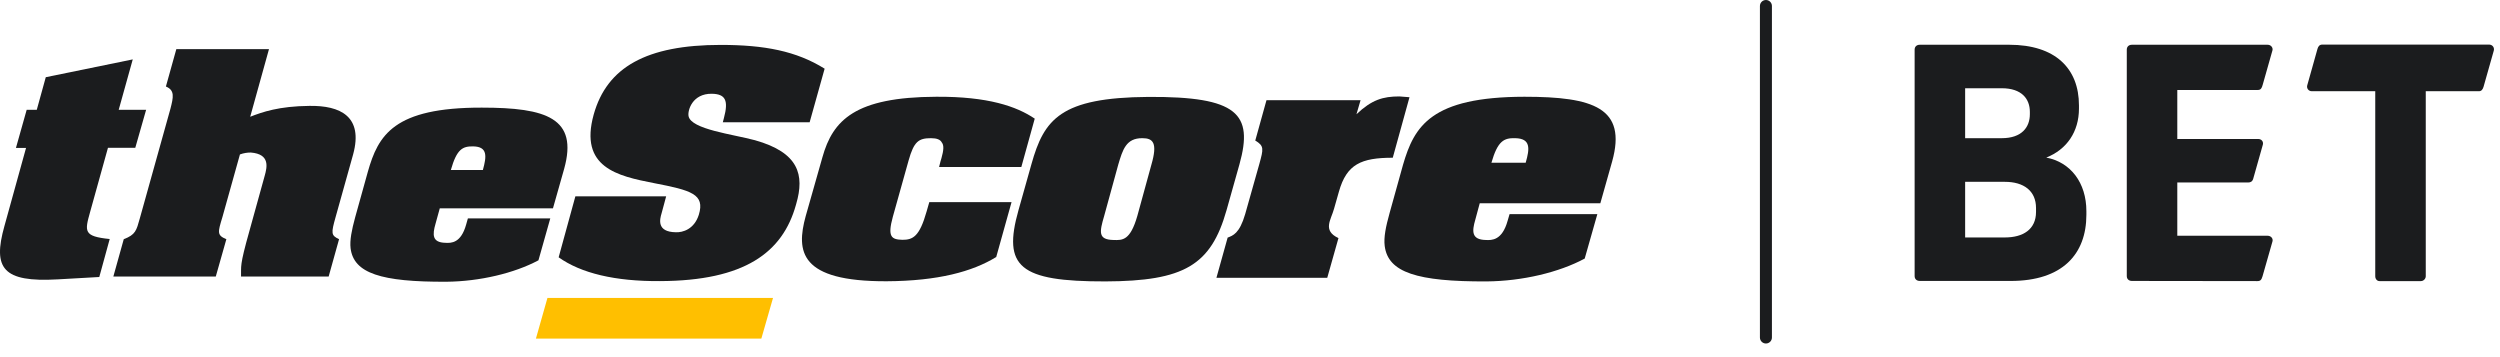 <svg width="161" height="23" viewBox="0 0 161 23" fill="none" xmlns="http://www.w3.org/2000/svg">
  <path d="M160.601 3.257C160.56 3.399 159.94 5.591 159.94 5.591C159.889 5.754 159.808 5.875 159.645 5.875C159.462 5.875 156.219 5.875 156.219 5.875V17.789C156.219 17.951 156.077 18.103 155.904 18.103H153.241C153.078 18.103 152.966 17.961 152.966 17.789V5.875H148.88C148.676 5.875 148.534 5.693 148.585 5.5C148.626 5.338 149.205 3.318 149.246 3.146C149.296 2.973 149.388 2.872 149.551 2.872H160.316C160.52 2.882 160.652 3.065 160.601 3.257Z" fill="#1B1C1E"/>
  <path d="M146.348 3.237L145.718 5.459C145.657 5.683 145.596 5.794 145.403 5.794H140.218V8.95H145.423C145.636 8.95 145.779 9.112 145.728 9.315L145.108 11.507C145.057 11.69 144.935 11.751 144.793 11.751H140.218V15.181H146.023C146.257 15.181 146.399 15.363 146.348 15.546L145.708 17.789C145.637 18.012 145.586 18.103 145.372 18.103L137.3 18.093C137.097 18.093 136.965 17.971 136.965 17.778V3.196C136.965 3.014 137.087 2.882 137.3 2.882H146.033C146.257 2.882 146.389 3.075 146.348 3.237Z" fill="#1B1C1E"/>
  <path d="M133.885 6.789V6.992C133.885 8.493 133.092 9.63 131.78 10.148C133.346 10.442 134.363 11.771 134.363 13.598V13.831C134.363 16.368 132.817 18.093 129.493 18.093H123.637C123.434 18.093 123.302 17.971 123.302 17.778V3.196C123.302 3.014 123.424 2.882 123.637 2.882H129.391C132.36 2.882 133.885 4.404 133.885 6.789ZM126.555 5.693V8.899H128.914C130.205 8.899 130.723 8.189 130.723 7.357V7.205C130.723 6.373 130.205 5.683 128.914 5.683H126.555V5.693ZM126.555 11.72V15.292H129.117C130.286 15.292 131.12 14.775 131.12 13.648V13.395C131.12 12.289 130.327 11.71 129.117 11.71H126.555V11.72Z" fill="#1B1C1E"/>
  <path d="M113.726 22.122C113.512 22.122 113.339 21.949 113.339 21.736V0.386C113.339 0.173 113.512 0 113.726 0C113.939 0 114.112 0.173 114.112 0.386V21.736C114.112 21.949 113.939 22.122 113.726 22.122Z" fill="#1B1C1E"/>
  <path d="M98.253 10.482H96.047C96.454 9.062 96.861 8.879 97.582 8.899C98.589 8.92 98.518 9.569 98.253 10.482ZM90.354 10.614L89.49 13.719C89.246 14.592 89.104 15.292 89.175 15.84C89.389 17.545 91.259 18.144 95.752 18.123C98.03 18.103 100.398 17.545 102.055 16.652L102.869 13.79H97.216L97.094 14.207C96.739 15.495 96.068 15.475 95.681 15.455C94.766 15.434 94.787 14.907 95.01 14.146L95.295 13.09H103.062L103.824 10.391C104.78 6.951 102.625 6.231 98.172 6.231C92.154 6.241 91.076 8.128 90.354 10.614Z" fill="#1B1C1E"/>
  <path d="M90.121 6.21L90.771 6.261L89.694 10.158C87.66 10.158 86.725 10.574 86.227 12.339L85.912 13.445C85.719 14.156 85.15 14.846 86.197 15.333L85.475 17.89H78.338L79.06 15.302C79.395 15.171 79.823 15.049 80.189 13.79L81.103 10.553C81.368 9.589 81.419 9.397 80.839 9.052L81.561 6.454H87.62L87.356 7.357C88.342 6.423 89.063 6.21 90.121 6.21Z" fill="#1B1C1E"/>
  <path d="M71.11 13.902L72.015 10.604C72.3 9.65 72.513 8.889 73.57 8.899C74.262 8.899 74.557 9.204 74.15 10.604L73.245 13.902C72.788 15.495 72.29 15.475 71.71 15.455C70.704 15.434 70.805 14.947 71.11 13.902ZM78.989 13.537L79.823 10.574C80.727 7.327 79.701 6.21 73.957 6.241C68.294 6.281 67.237 7.672 66.424 10.574L65.59 13.537C64.564 17.18 65.641 18.134 71.192 18.123C76.254 18.103 77.983 17.088 78.989 13.537Z" fill="#1B1C1E"/>
  <path d="M60.629 10.188C60.772 9.681 60.802 9.356 60.65 9.173C60.558 8.991 60.334 8.899 59.958 8.899C59.165 8.899 58.86 9.102 58.515 10.33L57.498 13.963C57.142 15.262 57.407 15.424 58.118 15.444C58.789 15.444 59.216 15.242 59.674 13.618L59.846 13.019H65.143L64.157 16.551C62.622 17.494 60.416 18.093 57.102 18.113C51.48 18.134 51.266 16.195 51.886 13.922L52.964 10.127C53.635 7.732 55.068 6.251 60.294 6.231C63.628 6.21 65.468 6.85 66.637 7.641L65.773 10.756H60.477L60.568 10.391L60.629 10.188Z" fill="#1B1C1E"/>
  <path d="M49.03 21.807L49.782 19.189H35.255L34.513 21.807H49.03Z" fill="#FFBF00"/>
  <path d="M45.848 6.038C44.587 6.017 44.272 7.113 44.343 7.479C44.506 8.331 47.2 8.646 48.623 9.031C51.439 9.823 51.825 11.254 51.276 13.131L51.256 13.202C50.402 16.256 47.962 18.083 42.503 18.103C39.606 18.123 37.42 17.596 35.977 16.571L37.054 12.644H42.9C42.808 13.019 42.697 13.374 42.605 13.74C42.493 14.115 42.27 14.937 43.52 14.957C43.967 14.978 44.709 14.765 45.004 13.831C45.411 12.502 44.526 12.258 42.107 11.791C39.769 11.335 37.288 10.787 38.234 7.377C39.088 4.323 41.639 2.892 46.417 2.892C49.233 2.892 51.287 3.288 53.106 4.424L52.141 7.874H46.549L46.621 7.6C46.925 6.464 46.722 6.058 45.848 6.038Z" fill="#1B1C1E"/>
  <path d="M31.097 10.949H29.034C29.42 9.589 29.796 9.417 30.477 9.427C31.413 9.447 31.341 10.066 31.097 10.949ZM23.686 11.071L22.873 13.993C22.649 14.815 22.517 15.475 22.578 15.992C22.782 17.596 24.53 18.164 28.759 18.144C30.894 18.123 33.12 17.596 34.676 16.764L35.438 14.065H30.132L30.02 14.46C29.684 15.668 29.054 15.658 28.688 15.637C27.824 15.617 27.844 15.12 28.048 14.409L28.322 13.415H35.611L36.333 10.868C37.238 7.611 35.204 6.931 31.026 6.931C25.364 6.921 24.357 8.696 23.686 11.071Z" fill="#1B1C1E"/>
  <path d="M19.925 6.819C21.907 6.789 23.412 7.489 22.741 9.945L21.612 13.983C21.318 15.028 21.318 15.16 21.836 15.404L21.165 17.809H15.523C15.543 17.129 15.411 17.18 16.062 14.876L16.174 14.47L17.048 11.314C17.2 10.767 17.404 9.924 16.153 9.823C15.93 9.823 15.706 9.853 15.452 9.945L14.323 13.983C14.029 14.957 13.957 15.15 14.578 15.404L13.896 17.809H7.299L7.97 15.404C8.732 15.11 8.783 14.856 9.007 14.054L10.979 6.992C11.162 6.271 11.274 5.815 10.684 5.571L11.355 3.166H17.322L16.113 7.519C16.895 7.215 17.953 6.839 19.925 6.819Z" fill="#1B1C1E"/>
  <path d="M9.413 7.062L8.712 9.518H6.953L5.804 13.648C5.449 14.917 5.377 15.221 7.065 15.393L6.394 17.839L3.72 17.991C0.172 18.194 -0.478 17.281 0.284 14.561L1.677 9.528H1.026L1.718 7.073H2.368L2.948 4.972L8.549 3.825L7.644 7.073H9.413V7.062Z" fill="#1B1C1E"/>
</svg>

